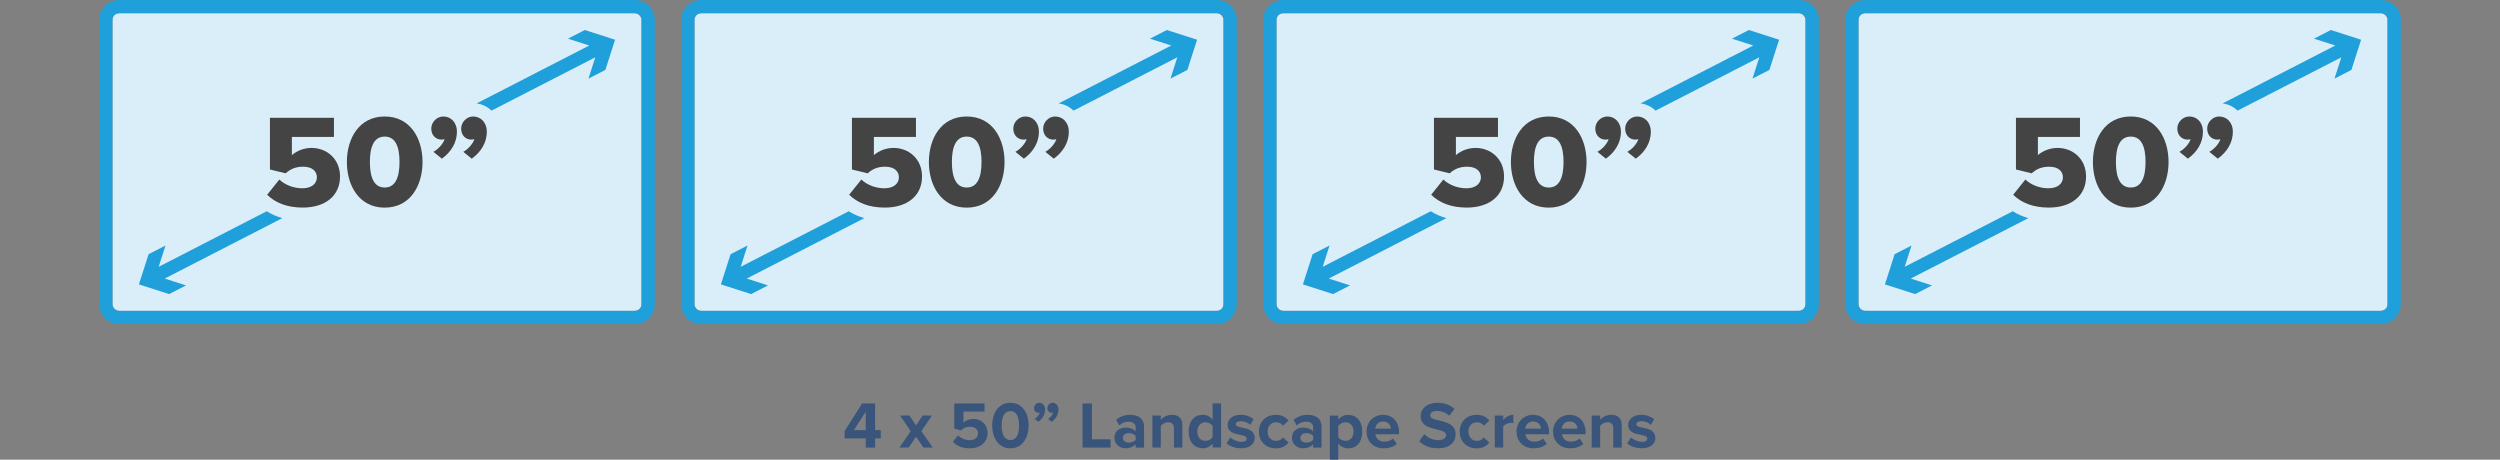 <?xml version="1.0" encoding="UTF-8"?><svg id="Layer_1" xmlns="http://www.w3.org/2000/svg" viewBox="0 0 567 104.26"><rect x="0" y="0" width="567" height="104.26" fill="#808080" stroke="none"/><defs><style>.cls-1{fill:#daeef9;}.cls-2{fill:#454444;}.cls-3{fill:#39557c;}.cls-4{fill:#20a0db;}</style></defs><g id="_4_x_50_Landscape_Screens"><g id="_50_Landscape"><rect class="cls-1" x="25.5" y="3" width="120" height="67.5" rx="1.5" ry="1.5"/><path class="cls-4" d="m144,3c.83,0,1.5.67,1.5,1.5v64.5c0,.83-.67,1.5-1.5,1.5H27c-.83,0-1.5-.67-1.5-1.5V4.5c0-.83.67-1.5,1.5-1.5h117m0-3H27c-2.48,0-4.5,2.02-4.5,4.5v64.5c0,2.48,2.02,4.5,4.5,4.5h117c2.48,0,4.5-2.02,4.5-4.5V4.5c0-2.48-2.02-4.5-4.5-4.5h0Z"/><path class="cls-2" d="m63.35,40.72c1.38,1.29,3.33,1.98,5.25,1.98,2.19,0,3.27-1.17,3.27-2.46,0-1.41-1.05-2.43-3.12-2.43-1.59,0-2.85.48-3.96,1.5l-3.57-.87v-11.73h14.52v4.35h-9.54v4.11c1.14-.96,2.7-1.62,4.47-1.62,3.42,0,6.45,2.46,6.45,6.48,0,4.32-3.27,7.05-8.46,7.05-3.54,0-6.21-1.08-8.07-2.91l2.76-3.45Z"/><path class="cls-2" d="m87.25,26.42c5.85,0,8.58,5.04,8.58,10.32s-2.73,10.35-8.58,10.35-8.58-5.07-8.58-10.35,2.73-10.32,8.58-10.32Zm0,4.56c-2.4,0-3.36,2.22-3.36,5.76s.96,5.79,3.36,5.79,3.36-2.25,3.36-5.79-.96-5.76-3.36-5.76Z"/><path class="cls-2" d="m98.29,34.43c.96-.48,2.22-1.77,2.55-2.88-.15.06-.42.12-.69.12-1.29,0-2.34-.99-2.34-2.49s1.26-2.76,2.76-2.76c1.62,0,3.06,1.26,3.06,3.48,0,2.43-1.32,4.59-3.42,6.09l-1.92-1.56Zm6.78,0c.96-.48,2.19-1.77,2.52-2.88-.12.06-.42.12-.69.12-1.29,0-2.31-.99-2.31-2.49s1.26-2.76,2.73-2.76c1.62,0,3.09,1.26,3.09,3.48,0,2.43-1.32,4.59-3.42,6.09l-1.92-1.56Z"/><path class="cls-4" d="m64.04,49.47c-1.28-.36-2.47-.88-3.54-1.56l-24.51,12.6,1.55-4.83-3.84,1.97-2.2,6.85,6.85,2.2,3.84-1.97-4.83-1.55,26.68-13.71Z"/><path class="cls-4" d="m132.65,6.8l-3.84,1.97,4.83,1.55-25.56,13.14c1.33.16,2.49.75,3.4,1.63l23.53-12.09-1.55,4.83,3.84-1.97,2.2-6.85-6.85-2.2Z"/></g><g id="_50_Landscape-2"><rect class="cls-1" x="157.5" y="3" width="120" height="67.5" rx="1.5" ry="1.5"/><path class="cls-4" d="m276,3c.83,0,1.5.67,1.5,1.5v64.5c0,.83-.67,1.5-1.5,1.5h-117c-.83,0-1.5-.67-1.5-1.5V4.5c0-.83.67-1.5,1.5-1.5h117m0-3h-117c-2.48,0-4.5,2.02-4.5,4.5v64.5c0,2.48,2.02,4.5,4.5,4.5h117c2.48,0,4.5-2.02,4.5-4.5V4.5c0-2.48-2.02-4.5-4.5-4.5h0Z"/><path class="cls-2" d="m195.35,40.72c1.38,1.29,3.33,1.98,5.25,1.98,2.19,0,3.27-1.17,3.27-2.46,0-1.41-1.05-2.43-3.12-2.43-1.59,0-2.85.48-3.96,1.5l-3.57-.87v-11.73h14.52v4.35h-9.54v4.11c1.14-.96,2.7-1.62,4.47-1.62,3.42,0,6.45,2.46,6.45,6.48,0,4.32-3.27,7.05-8.46,7.05-3.54,0-6.21-1.08-8.07-2.91l2.76-3.45Z"/><path class="cls-2" d="m219.25,26.42c5.85,0,8.58,5.04,8.58,10.32s-2.73,10.35-8.58,10.35-8.58-5.07-8.58-10.35,2.73-10.32,8.58-10.32Zm0,4.56c-2.4,0-3.36,2.22-3.36,5.76s.96,5.79,3.36,5.79,3.36-2.25,3.36-5.79-.96-5.76-3.36-5.76Z"/><path class="cls-2" d="m230.29,34.43c.96-.48,2.22-1.77,2.55-2.88-.15.06-.42.12-.69.12-1.29,0-2.34-.99-2.34-2.49s1.26-2.76,2.76-2.76c1.62,0,3.06,1.26,3.06,3.48,0,2.43-1.32,4.59-3.42,6.09l-1.92-1.56Zm6.78,0c.96-.48,2.19-1.77,2.52-2.88-.12.06-.42.12-.69.12-1.29,0-2.31-.99-2.31-2.49s1.26-2.76,2.73-2.76c1.62,0,3.09,1.26,3.09,3.48,0,2.43-1.32,4.59-3.42,6.09l-1.92-1.56Z"/><path class="cls-4" d="m196.04,49.47c-1.28-.36-2.47-.88-3.54-1.56l-24.51,12.6,1.55-4.83-3.84,1.97-2.2,6.85,6.85,2.2,3.84-1.97-4.83-1.55,26.68-13.71Z"/><path class="cls-4" d="m264.65,6.8l-3.84,1.97,4.83,1.55-25.56,13.14c1.33.16,2.49.75,3.4,1.63l23.53-12.09-1.55,4.83,3.84-1.97,2.2-6.85-6.85-2.2Z"/></g><g id="_50_Landscape-3"><rect class="cls-1" x="289.5" y="3" width="120" height="67.5" rx="1.5" ry="1.5"/><path class="cls-4" d="m408,3c.83,0,1.5.67,1.5,1.5v64.5c0,.83-.67,1.5-1.5,1.5h-117c-.83,0-1.5-.67-1.5-1.5V4.5c0-.83.67-1.5,1.5-1.5h117m0-3h-117c-2.48,0-4.5,2.02-4.5,4.5v64.5c0,2.48,2.02,4.5,4.5,4.5h117c2.48,0,4.5-2.02,4.5-4.5V4.5c0-2.48-2.02-4.5-4.5-4.5h0Z"/><path class="cls-2" d="m327.35,40.72c1.38,1.29,3.33,1.98,5.25,1.98,2.19,0,3.27-1.17,3.27-2.46,0-1.41-1.05-2.43-3.12-2.43-1.59,0-2.85.48-3.96,1.5l-3.57-.87v-11.73h14.52v4.35h-9.54v4.11c1.14-.96,2.7-1.62,4.47-1.62,3.42,0,6.45,2.46,6.45,6.48,0,4.32-3.27,7.05-8.46,7.05-3.54,0-6.21-1.08-8.07-2.91l2.76-3.45Z"/><path class="cls-2" d="m351.25,26.42c5.85,0,8.58,5.04,8.58,10.32s-2.73,10.35-8.58,10.35-8.58-5.07-8.58-10.35,2.73-10.32,8.58-10.32Zm0,4.56c-2.4,0-3.36,2.22-3.36,5.76s.96,5.79,3.36,5.79,3.36-2.25,3.36-5.79-.96-5.76-3.36-5.76Z"/><path class="cls-2" d="m362.29,34.43c.96-.48,2.22-1.77,2.55-2.88-.15.06-.42.12-.69.12-1.29,0-2.34-.99-2.34-2.49s1.26-2.76,2.76-2.76c1.62,0,3.06,1.26,3.06,3.48,0,2.43-1.32,4.59-3.42,6.09l-1.92-1.56Zm6.78,0c.96-.48,2.19-1.77,2.52-2.88-.12.06-.42.12-.69.12-1.29,0-2.31-.99-2.31-2.49s1.26-2.76,2.73-2.76c1.62,0,3.09,1.26,3.09,3.48,0,2.43-1.32,4.59-3.42,6.09l-1.92-1.56Z"/><path class="cls-4" d="m328.04,49.47c-1.28-.36-2.47-.88-3.54-1.56l-24.51,12.6,1.55-4.83-3.84,1.97-2.2,6.85,6.85,2.2,3.84-1.97-4.83-1.55,26.68-13.71Z"/><path class="cls-4" d="m396.65,6.8l-3.84,1.97,4.83,1.55-25.56,13.14c1.33.16,2.49.75,3.4,1.63l23.53-12.09-1.55,4.83,3.84-1.97,2.2-6.85-6.85-2.2Z"/></g><g id="_50_Landscape-4"><rect class="cls-1" x="421.5" y="3" width="120" height="67.5" rx="1.5" ry="1.5"/><path class="cls-4" d="m540,3c.83,0,1.5.67,1.5,1.5v64.5c0,.83-.67,1.5-1.5,1.5h-117c-.83,0-1.5-.67-1.5-1.5V4.5c0-.83.67-1.5,1.5-1.5h117m0-3h-117c-2.48,0-4.5,2.02-4.5,4.5v64.5c0,2.48,2.02,4.5,4.5,4.5h117c2.48,0,4.5-2.02,4.5-4.5V4.5c0-2.48-2.02-4.5-4.5-4.5h0Z"/><path class="cls-2" d="m459.35,40.72c1.38,1.29,3.33,1.98,5.25,1.98,2.19,0,3.27-1.17,3.27-2.46,0-1.41-1.05-2.43-3.12-2.43-1.59,0-2.85.48-3.96,1.5l-3.57-.87v-11.73h14.52v4.35h-9.54v4.11c1.14-.96,2.7-1.62,4.47-1.62,3.42,0,6.45,2.46,6.45,6.48,0,4.32-3.27,7.05-8.46,7.05-3.54,0-6.21-1.08-8.07-2.91l2.76-3.45Z"/><path class="cls-2" d="m483.25,26.42c5.85,0,8.58,5.04,8.58,10.32s-2.73,10.35-8.58,10.35-8.58-5.07-8.58-10.35,2.73-10.32,8.58-10.32Zm0,4.56c-2.4,0-3.36,2.22-3.36,5.76s.96,5.79,3.36,5.79,3.36-2.25,3.36-5.79-.96-5.76-3.36-5.76Z"/><path class="cls-2" d="m494.29,34.43c.96-.48,2.22-1.77,2.55-2.88-.15.06-.42.12-.69.12-1.29,0-2.34-.99-2.34-2.49s1.26-2.76,2.76-2.76c1.62,0,3.06,1.26,3.06,3.48,0,2.43-1.32,4.59-3.42,6.09l-1.92-1.56Zm6.78,0c.96-.48,2.19-1.77,2.52-2.88-.12.06-.42.12-.69.12-1.29,0-2.31-.99-2.31-2.49s1.26-2.76,2.73-2.76c1.62,0,3.09,1.26,3.09,3.48,0,2.43-1.32,4.59-3.42,6.09l-1.92-1.56Z"/><path class="cls-4" d="m460.04,49.47c-1.28-.36-2.47-.88-3.54-1.56l-24.51,12.6,1.55-4.83-3.84,1.97-2.2,6.85,6.85,2.2,3.84-1.97-4.83-1.55,26.68-13.71Z"/><path class="cls-4" d="m528.65,6.8l-3.84,1.97,4.83,1.55-25.56,13.14c1.33.16,2.49.75,3.4,1.63l23.53-12.09-1.55,4.83,3.84-1.97,2.2-6.85-6.85-2.2Z"/></g><g id="Title"><path class="cls-3" d="m196.35,101.5v-2.07h-4.79v-1.68l3.97-6.25h2.94v6.06h1.29v1.88h-1.29v2.07h-2.13Zm0-8.11l-2.7,4.17h2.7v-4.17Z"/><path class="cls-3" d="m209.42,101.5l-1.65-2.45-1.67,2.45h-2.11l2.56-3.72-2.42-3.53h2.13l1.5,2.24,1.49-2.24h2.13l-2.43,3.53,2.59,3.72h-2.13Z"/><path class="cls-3" d="m217.29,98.74c.69.71,1.62,1.08,2.67,1.08,1.18,0,1.86-.67,1.86-1.5,0-.92-.66-1.53-1.8-1.53-.82,0-1.5.25-2.1.83l-1.49-.41v-5.71h6.87v1.83h-4.79v2.5c.53-.46,1.33-.83,2.25-.83,1.7,0,3.21,1.2,3.21,3.23s-1.59,3.45-4,3.45c-1.74,0-3-.57-3.85-1.5l1.17-1.44Z"/><path class="cls-3" d="m229.16,91.35c2.85,0,4.14,2.58,4.14,5.16s-1.29,5.17-4.14,5.17-4.14-2.59-4.14-5.17,1.28-5.16,4.14-5.16Zm0,1.89c-1.44,0-1.98,1.42-1.98,3.27s.54,3.29,1.98,3.29,1.96-1.44,1.96-3.29-.54-3.27-1.96-3.27Z"/><path class="cls-3" d="m234.66,94.99c.48-.25,1.04-.88,1.16-1.42-.04.03-.18.06-.29.06-.57,0-1.02-.45-1.02-1.08s.54-1.2,1.17-1.2c.71,0,1.35.55,1.35,1.53,0,1.12-.63,2.13-1.54,2.79l-.83-.67Zm3.04,0c.48-.25,1.04-.88,1.17-1.42-.06.03-.18.06-.3.06-.57,0-1.02-.45-1.02-1.08s.54-1.2,1.18-1.2c.71,0,1.33.55,1.33,1.53,0,1.12-.62,2.13-1.54,2.79l-.83-.67Z"/><path class="cls-3" d="m245.52,101.5v-10h2.13v8.13h4.23v1.88h-6.36Z"/><path class="cls-3" d="m257.56,101.5v-.75c-.5.58-1.35.93-2.29.93-1.16,0-2.52-.78-2.52-2.4s1.36-2.31,2.52-2.31c.96,0,1.82.3,2.29.89v-1c0-.74-.63-1.22-1.59-1.22-.78,0-1.5.29-2.12.86l-.72-1.28c.88-.78,2.03-1.14,3.17-1.14,1.65,0,3.17.66,3.17,2.75v4.68h-1.91Zm0-2.64c-.31-.42-.92-.63-1.53-.63-.75,0-1.36.4-1.36,1.09s.61,1.06,1.36,1.06c.62,0,1.22-.21,1.53-.63v-.9Z"/><path class="cls-3" d="m266.25,101.5v-4.38c0-1-.53-1.35-1.33-1.35-.75,0-1.33.42-1.65.85v4.88h-1.91v-7.25h1.91v.95c.46-.55,1.35-1.12,2.54-1.12,1.59,0,2.35.9,2.35,2.31v5.12h-1.9Z"/><path class="cls-3" d="m275.02,101.5v-.92c-.57.71-1.37,1.09-2.23,1.09-1.83,0-3.21-1.38-3.21-3.79s1.36-3.81,3.21-3.81c.85,0,1.67.38,2.23,1.11v-3.69h1.92v10h-1.92Zm0-4.91c-.33-.48-1-.82-1.65-.82-1.08,0-1.83.85-1.83,2.11s.75,2.1,1.83,2.1c.64,0,1.32-.35,1.65-.83v-2.57Z"/><path class="cls-3" d="m279.03,99.22c.52.5,1.6.99,2.5.99.82,0,1.21-.29,1.21-.74,0-.51-.63-.69-1.46-.85-1.25-.24-2.85-.54-2.85-2.26,0-1.21,1.06-2.28,2.97-2.28,1.23,0,2.21.42,2.91.99l-.75,1.3c-.43-.46-1.26-.84-2.14-.84-.69,0-1.14.25-1.14.67,0,.45.57.62,1.38.78,1.25.24,2.91.57,2.91,2.37,0,1.33-1.12,2.32-3.14,2.32-1.26,0-2.47-.42-3.24-1.12l.83-1.33Z"/><path class="cls-3" d="m289.36,94.08c1.49,0,2.38.65,2.87,1.32l-1.25,1.15c-.34-.49-.87-.78-1.53-.78-1.15,0-1.96.84-1.96,2.1s.81,2.12,1.96,2.12c.66,0,1.19-.3,1.53-.78l1.25,1.16c-.48.67-1.38,1.32-2.87,1.32-2.23,0-3.84-1.57-3.84-3.81s1.61-3.79,3.84-3.79Z"/><path class="cls-3" d="m297.82,101.5v-.75c-.5.58-1.35.93-2.29.93-1.16,0-2.52-.78-2.52-2.4s1.36-2.31,2.52-2.31c.96,0,1.82.3,2.29.89v-1c0-.74-.63-1.22-1.59-1.22-.78,0-1.5.29-2.12.86l-.72-1.28c.88-.78,2.03-1.14,3.17-1.14,1.65,0,3.17.66,3.17,2.75v4.68h-1.91Zm0-2.64c-.31-.42-.92-.63-1.53-.63-.75,0-1.36.4-1.36,1.09s.61,1.06,1.36,1.06c.62,0,1.22-.21,1.53-.63v-.9Z"/><path class="cls-3" d="m303.52,104.26h-1.91v-10h1.91v.92c.55-.71,1.35-1.09,2.24-1.09,1.86,0,3.21,1.38,3.21,3.79s-1.35,3.81-3.21,3.81c-.86,0-1.65-.36-2.24-1.11v3.69Zm1.63-8.49c-.62,0-1.32.36-1.63.82v2.57c.32.45,1.02.83,1.63.83,1.09,0,1.83-.86,1.83-2.12s-.74-2.1-1.83-2.1Z"/><path class="cls-3" d="m313.68,94.08c2.16,0,3.63,1.62,3.63,3.99v.42h-5.38c.12.92.85,1.68,2.08,1.68.68,0,1.47-.27,1.94-.72l.84,1.23c-.74.67-1.86,1-2.99,1-2.2,0-3.87-1.48-3.87-3.81,0-2.1,1.54-3.79,3.75-3.79Zm-1.79,3.12h3.57c-.04-.69-.52-1.61-1.78-1.61-1.19,0-1.7.89-1.79,1.61Z"/><path class="cls-3" d="m323.05,98.47c.71.74,1.8,1.35,3.18,1.35,1.17,0,1.74-.56,1.74-1.12,0-.75-.87-1-2.02-1.28-1.63-.38-3.74-.83-3.74-3.06,0-1.67,1.44-3.01,3.79-3.01,1.59,0,2.91.48,3.9,1.39l-1.19,1.56c-.81-.75-1.89-1.1-2.86-1.1s-1.47.42-1.47,1.02c0,.67.84.88,2,1.15,1.65.38,3.75.87,3.75,3.09,0,1.83-1.3,3.21-4,3.21-1.92,0-3.3-.64-4.25-1.59l1.17-1.62Z"/><path class="cls-3" d="m334.9,94.08c1.48,0,2.38.65,2.86,1.32l-1.24,1.15c-.35-.49-.87-.78-1.53-.78-1.16,0-1.96.84-1.96,2.1s.81,2.12,1.96,2.12c.66,0,1.18-.3,1.53-.78l1.24,1.16c-.48.67-1.38,1.32-2.86,1.32-2.24,0-3.84-1.57-3.84-3.81s1.6-3.79,3.84-3.79Z"/><path class="cls-3" d="m339.01,101.5v-7.25h1.91v.99c.51-.64,1.41-1.16,2.31-1.16v1.86c-.13-.03-.31-.04-.52-.04-.63,0-1.47.34-1.79.81v4.79h-1.91Z"/><path class="cls-3" d="m347.7,94.08c2.16,0,3.63,1.62,3.63,3.99v.42h-5.38c.12.92.85,1.68,2.08,1.68.68,0,1.47-.27,1.94-.72l.84,1.23c-.74.67-1.86,1-2.99,1-2.2,0-3.87-1.48-3.87-3.81,0-2.1,1.54-3.79,3.75-3.79Zm-1.79,3.12h3.57c-.04-.69-.52-1.61-1.78-1.61-1.19,0-1.7.89-1.79,1.61Z"/><path class="cls-3" d="m355.99,94.08c2.16,0,3.63,1.62,3.63,3.99v.42h-5.38c.12.92.85,1.68,2.08,1.68.68,0,1.47-.27,1.94-.72l.84,1.23c-.74.67-1.86,1-2.99,1-2.2,0-3.87-1.48-3.87-3.81,0-2.1,1.54-3.79,3.75-3.79Zm-1.79,3.12h3.57c-.04-.69-.52-1.61-1.78-1.61-1.19,0-1.7.89-1.79,1.61Z"/><path class="cls-3" d="m365.89,101.5v-4.38c0-1-.53-1.35-1.33-1.35-.75,0-1.33.42-1.65.85v4.88h-1.91v-7.25h1.91v.95c.46-.55,1.35-1.12,2.53-1.12,1.59,0,2.36.9,2.36,2.31v5.12h-1.91Z"/><path class="cls-3" d="m369.88,99.22c.53.5,1.61.99,2.5.99.83,0,1.21-.29,1.21-.74,0-.51-.63-.69-1.46-.85-1.25-.24-2.85-.54-2.85-2.26,0-1.21,1.07-2.28,2.97-2.28,1.23,0,2.21.42,2.91.99l-.75,1.3c-.43-.46-1.26-.84-2.14-.84-.69,0-1.14.25-1.14.67,0,.45.57.62,1.38.78,1.25.24,2.91.57,2.91,2.37,0,1.33-1.12,2.32-3.13,2.32-1.26,0-2.47-.42-3.24-1.12l.83-1.33Z"/></g></g></svg>